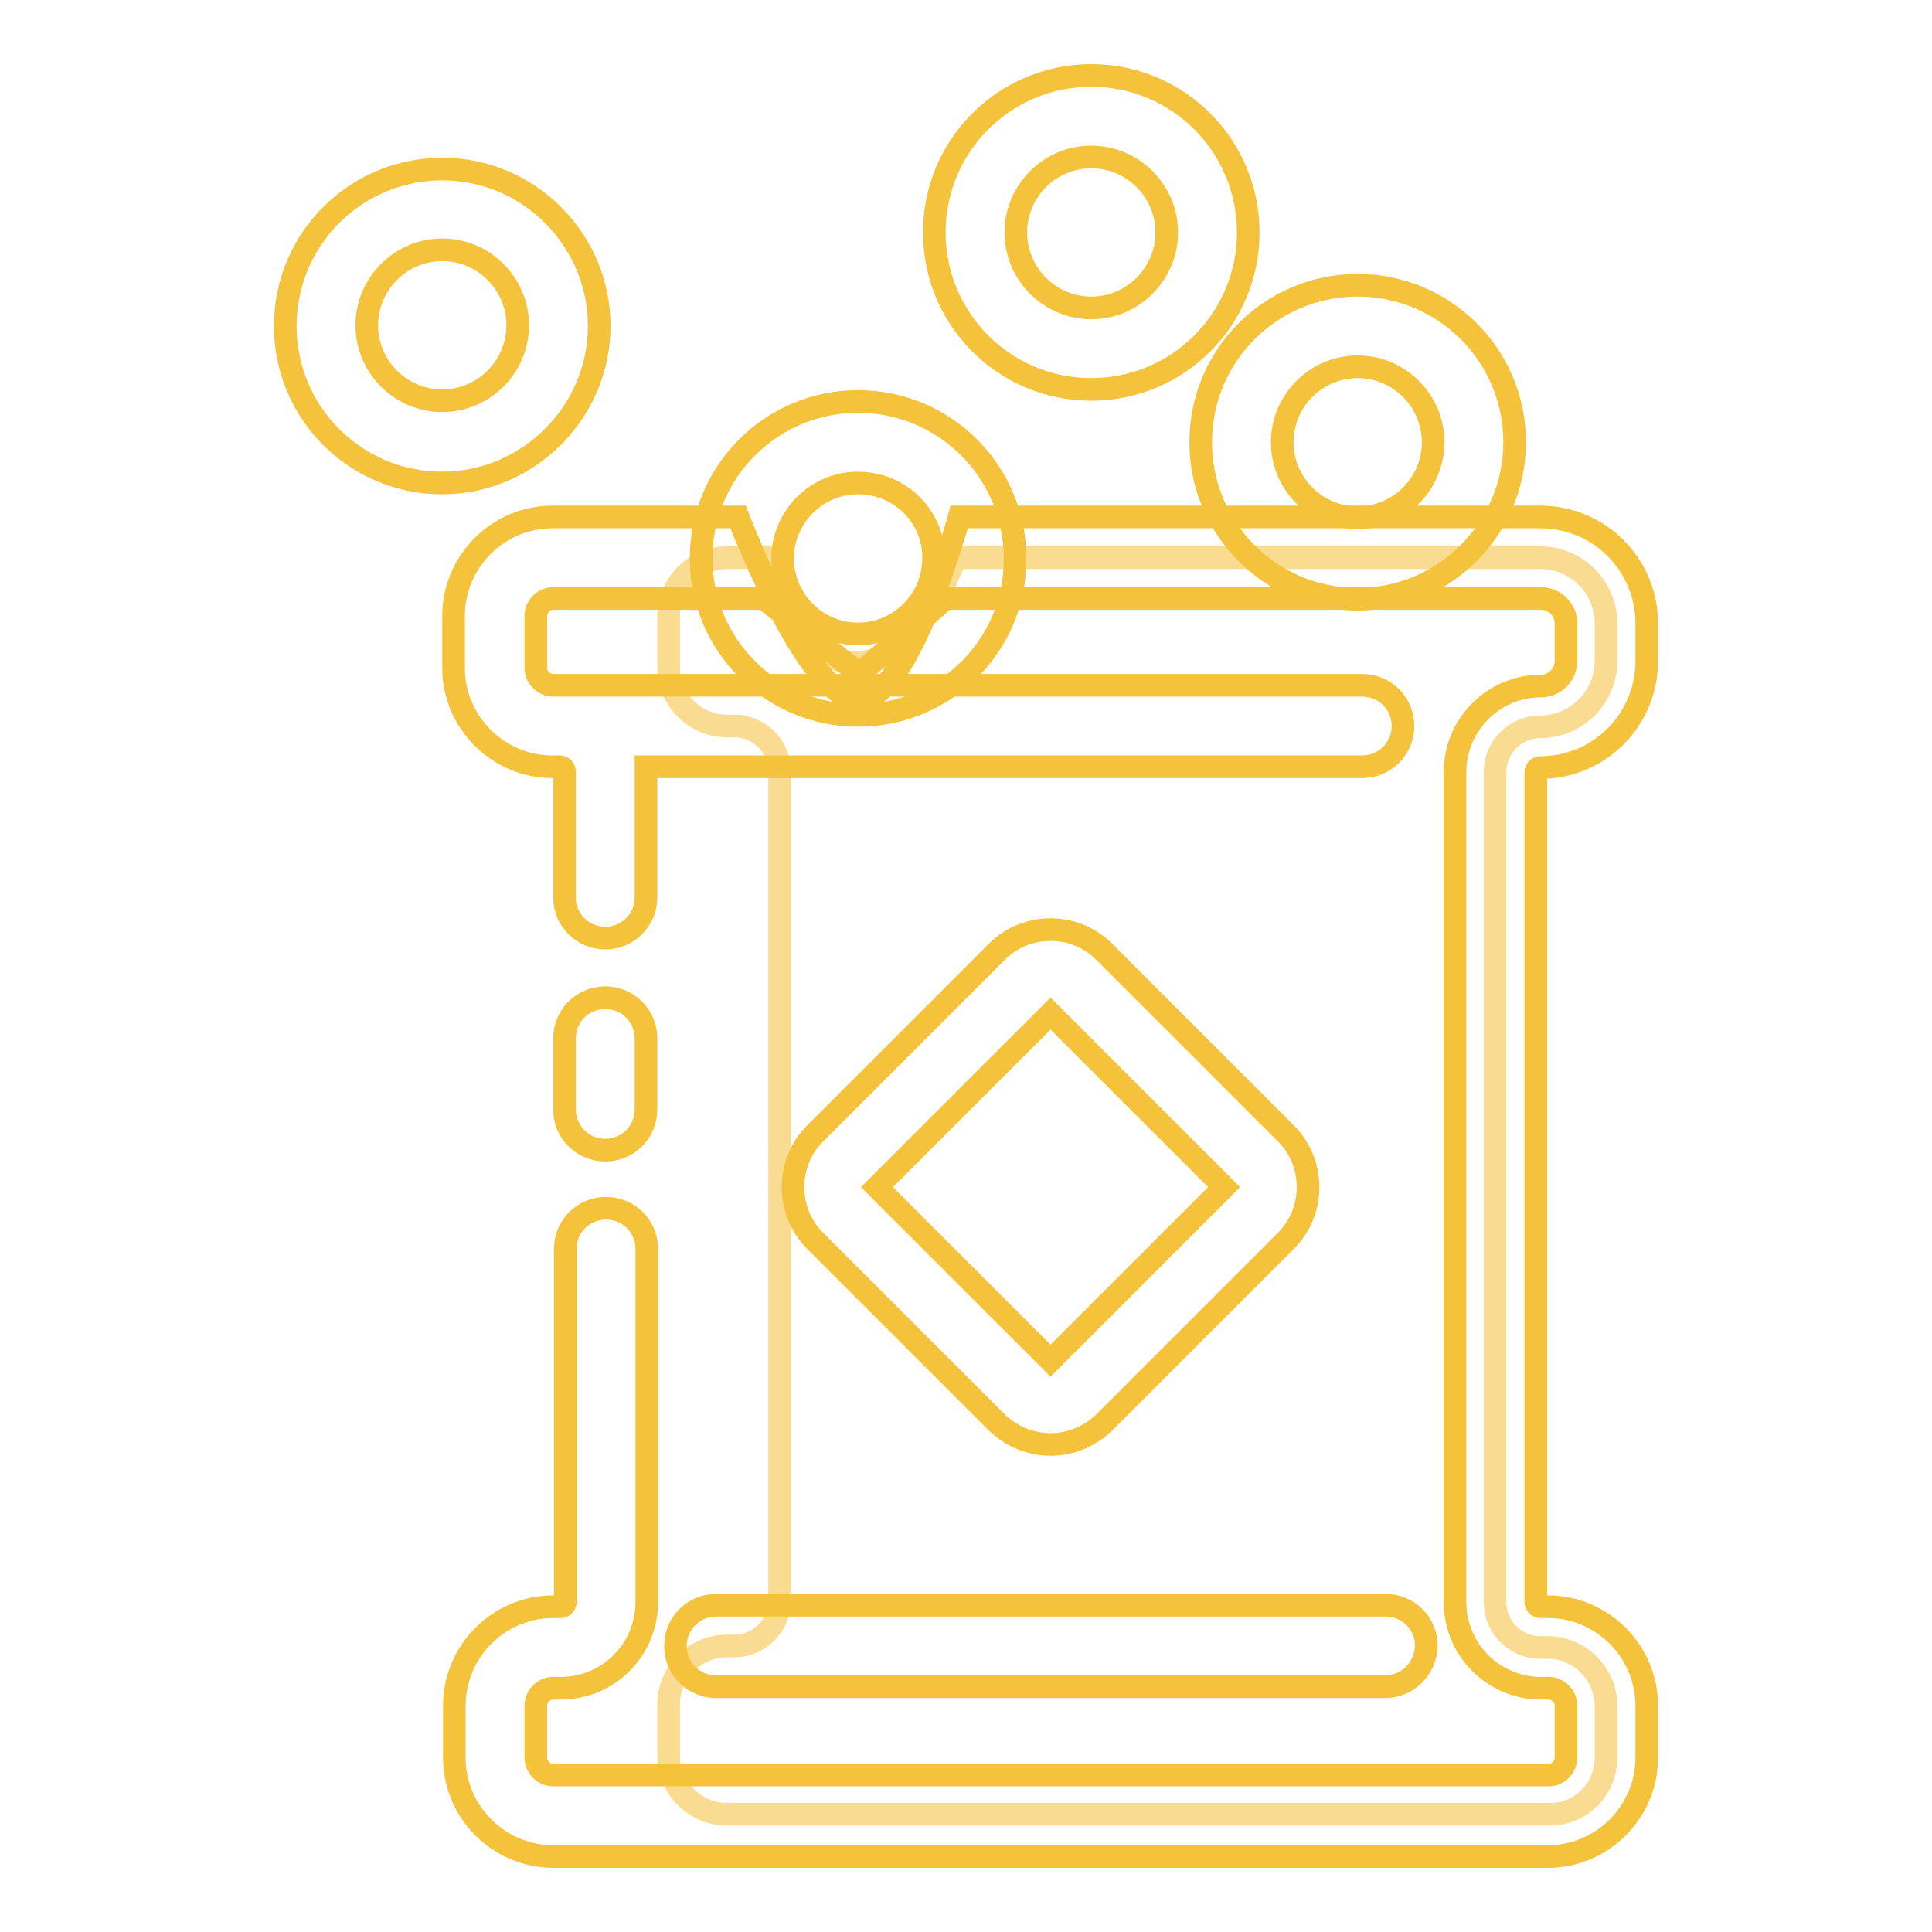 <?xml version="1.0" encoding="utf-8"?>
<!-- Svg Vector Icons : http://www.onlinewebfonts.com/icon -->
<!DOCTYPE svg PUBLIC "-//W3C//DTD SVG 1.1//EN" "http://www.w3.org/Graphics/SVG/1.1/DTD/svg11.dtd">
<svg version="1.1" xmlns="http://www.w3.org/2000/svg" xmlns:xlink="http://www.w3.org/1999/xlink" x="0px" y="0px" viewBox="0 0 256 256" enable-background="new 0 0 256 256" xml:space="preserve">
<g> <path stroke-width="3" fill-opacity="0" stroke="#f9dc91"  d="M212.8,232.9V226c0-4.2-3.5-7.7-7.7-7.7h-1c-3.3,0-6-2.7-6-6V102.3c0-3.3,2.7-6,6-6c4.8,0,8.7-3.9,8.7-8.7 v-5c0-4.8-3.9-8.7-8.7-8.7h-77.5c0,0-4.8,13.9-13.3,13.9c-8.5,0-11.8-13.9-11.8-13.9h-5.2c-4.2,0-7.7,3.5-7.7,7.7v6.9 c0,4.2,3.5,7.7,7.7,7.7h1c3.3,0,6,2.7,6,6v109.9c0,3.3-2.7,6-6,6h-1c-4.2,0-7.7,3.5-7.7,7.7v6.9c0,4.2,3.5,7.7,7.7,7.7h108.7 C209.4,240.6,212.8,237.1,212.8,232.9z"/> <path stroke-width="3" fill-opacity="0" stroke="#f5c33b"  d="M205.1,246H73.3c-7.2,0-13.1-5.9-13.1-13.1V226c0-7.2,5.9-13.1,13.1-13.1h1c0.3,0,0.6-0.3,0.6-0.6v-46.8 c0-3,2.4-5.4,5.4-5.4c3,0,5.4,2.4,5.4,5.4v46.8c0,6.3-5.1,11.4-11.4,11.4h-1c-1.3,0-2.3,1.1-2.3,2.3v6.9c0,1.3,1.1,2.3,2.3,2.3 h131.9c1.3,0,2.3-1.1,2.3-2.3V226c0-1.3-1.1-2.3-2.3-2.3h-1c-6.3,0-11.4-5.1-11.4-11.4V102.3c0-6.3,5.1-11.4,11.4-11.4 c1.8,0,3.3-1.5,3.3-3.3v-5c0-1.8-1.5-3.3-3.3-3.3h-78.9l-11.4,10l-12.7-10H73.3c-1.3,0-2.3,1.1-2.3,2.3v6.9c0,1.3,1.1,2.3,2.3,2.3 h107.2c3,0,5.4,2.4,5.4,5.4c0,3-2.4,5.4-5.4,5.4H85.6c0,0.2,0,0.4,0,0.6v16.7c0,3-2.4,5.4-5.4,5.4s-5.4-2.4-5.4-5.4v-16.7 c0-0.3-0.3-0.6-0.6-0.6h-1c-7.2,0-13.1-5.9-13.1-13.1v-6.9c0-7.2,5.9-13.1,13.1-13.1h24.6c0,0,9.3,24.3,16,24.3 c6.7,0,13.3-24.3,13.3-24.3h77c7.8,0,14.1,6.3,14.1,14.1v5c0,7.8-6.3,14.1-14.1,14.1c-0.3,0-0.6,0.3-0.6,0.6v110 c0,0.3,0.3,0.6,0.6,0.6h1c7.2,0,13.1,5.9,13.1,13.1v6.9C218.2,240.1,212.3,246,205.1,246L205.1,246z M183.5,223.5H94.9 c-3,0-5.4-2.4-5.4-5.4c0-3,2.4-5.4,5.4-5.4h88.7c3,0,5.4,2.4,5.4,5.4C188.9,221.1,186.5,223.5,183.5,223.5z M80.2,152.4 c-3,0-5.4-2.4-5.4-5.4v-9.4c0-3,2.4-5.4,5.4-5.4c3,0,5.4,2.4,5.4,5.4v9.4C85.6,150,83.2,152.4,80.2,152.4z"/> <path stroke-width="3" fill-opacity="0" stroke="#f5c33b"  d="M139.2,191.4c-2.6,0-5.1-1-7.1-2.9L108,164.4c-3.9-3.9-3.9-10.3,0-14.2l24.1-24.1c3.9-3.9,10.3-3.9,14.2,0 l24.1,24.1c3.9,3.9,3.9,10.3,0,14.2l-24.1,24.1C144.3,190.4,141.8,191.4,139.2,191.4L139.2,191.4z M116.2,157.3l23,23l23-23l-23-23 L116.2,157.3z M113.7,94.8c-11.5,0-20.8-9.4-20.8-20.8c0-11.5,9.3-20.8,20.8-20.8c11.5,0,20.8,9.3,20.8,20.8 C134.6,85.5,125.2,94.8,113.7,94.8z M113.7,64c-5.5,0-10,4.5-10,10c0,5.5,4.5,10,10,10c5.5,0,10-4.5,10-10 C123.8,68.5,119.3,64,113.7,64z M179.9,79.4c-11.5,0-20.8-9.3-20.8-20.8c0-11.5,9.3-20.8,20.8-20.8c11.5,0,20.8,9.3,20.8,20.8 C200.7,70,191.4,79.4,179.9,79.4z M179.9,48.6c-5.5,0-10,4.5-10,10s4.5,10,10,10c5.5,0,10-4.5,10-10S185.4,48.6,179.9,48.6z  M58.6,64c-11.5,0-20.8-9.3-20.8-20.8s9.3-20.8,20.8-20.8s20.8,9.4,20.8,20.8S70,64,58.6,64z M58.6,33.1c-5.5,0-10,4.5-10,10 s4.5,10,10,10s10-4.5,10-10C68.6,37.6,64.1,33.1,58.6,33.1z M144.6,51.6c-11.5,0-20.8-9.3-20.8-20.8c0-11.5,9.3-20.8,20.8-20.8 c11.5,0,20.8,9.3,20.8,20.8C165.4,42.3,156.1,51.6,144.6,51.6z M144.6,20.8c-5.5,0-10,4.5-10,10c0,5.5,4.5,10,10,10s10-4.5,10-10 C154.6,25.3,150.1,20.8,144.6,20.8z"/></g>
</svg>